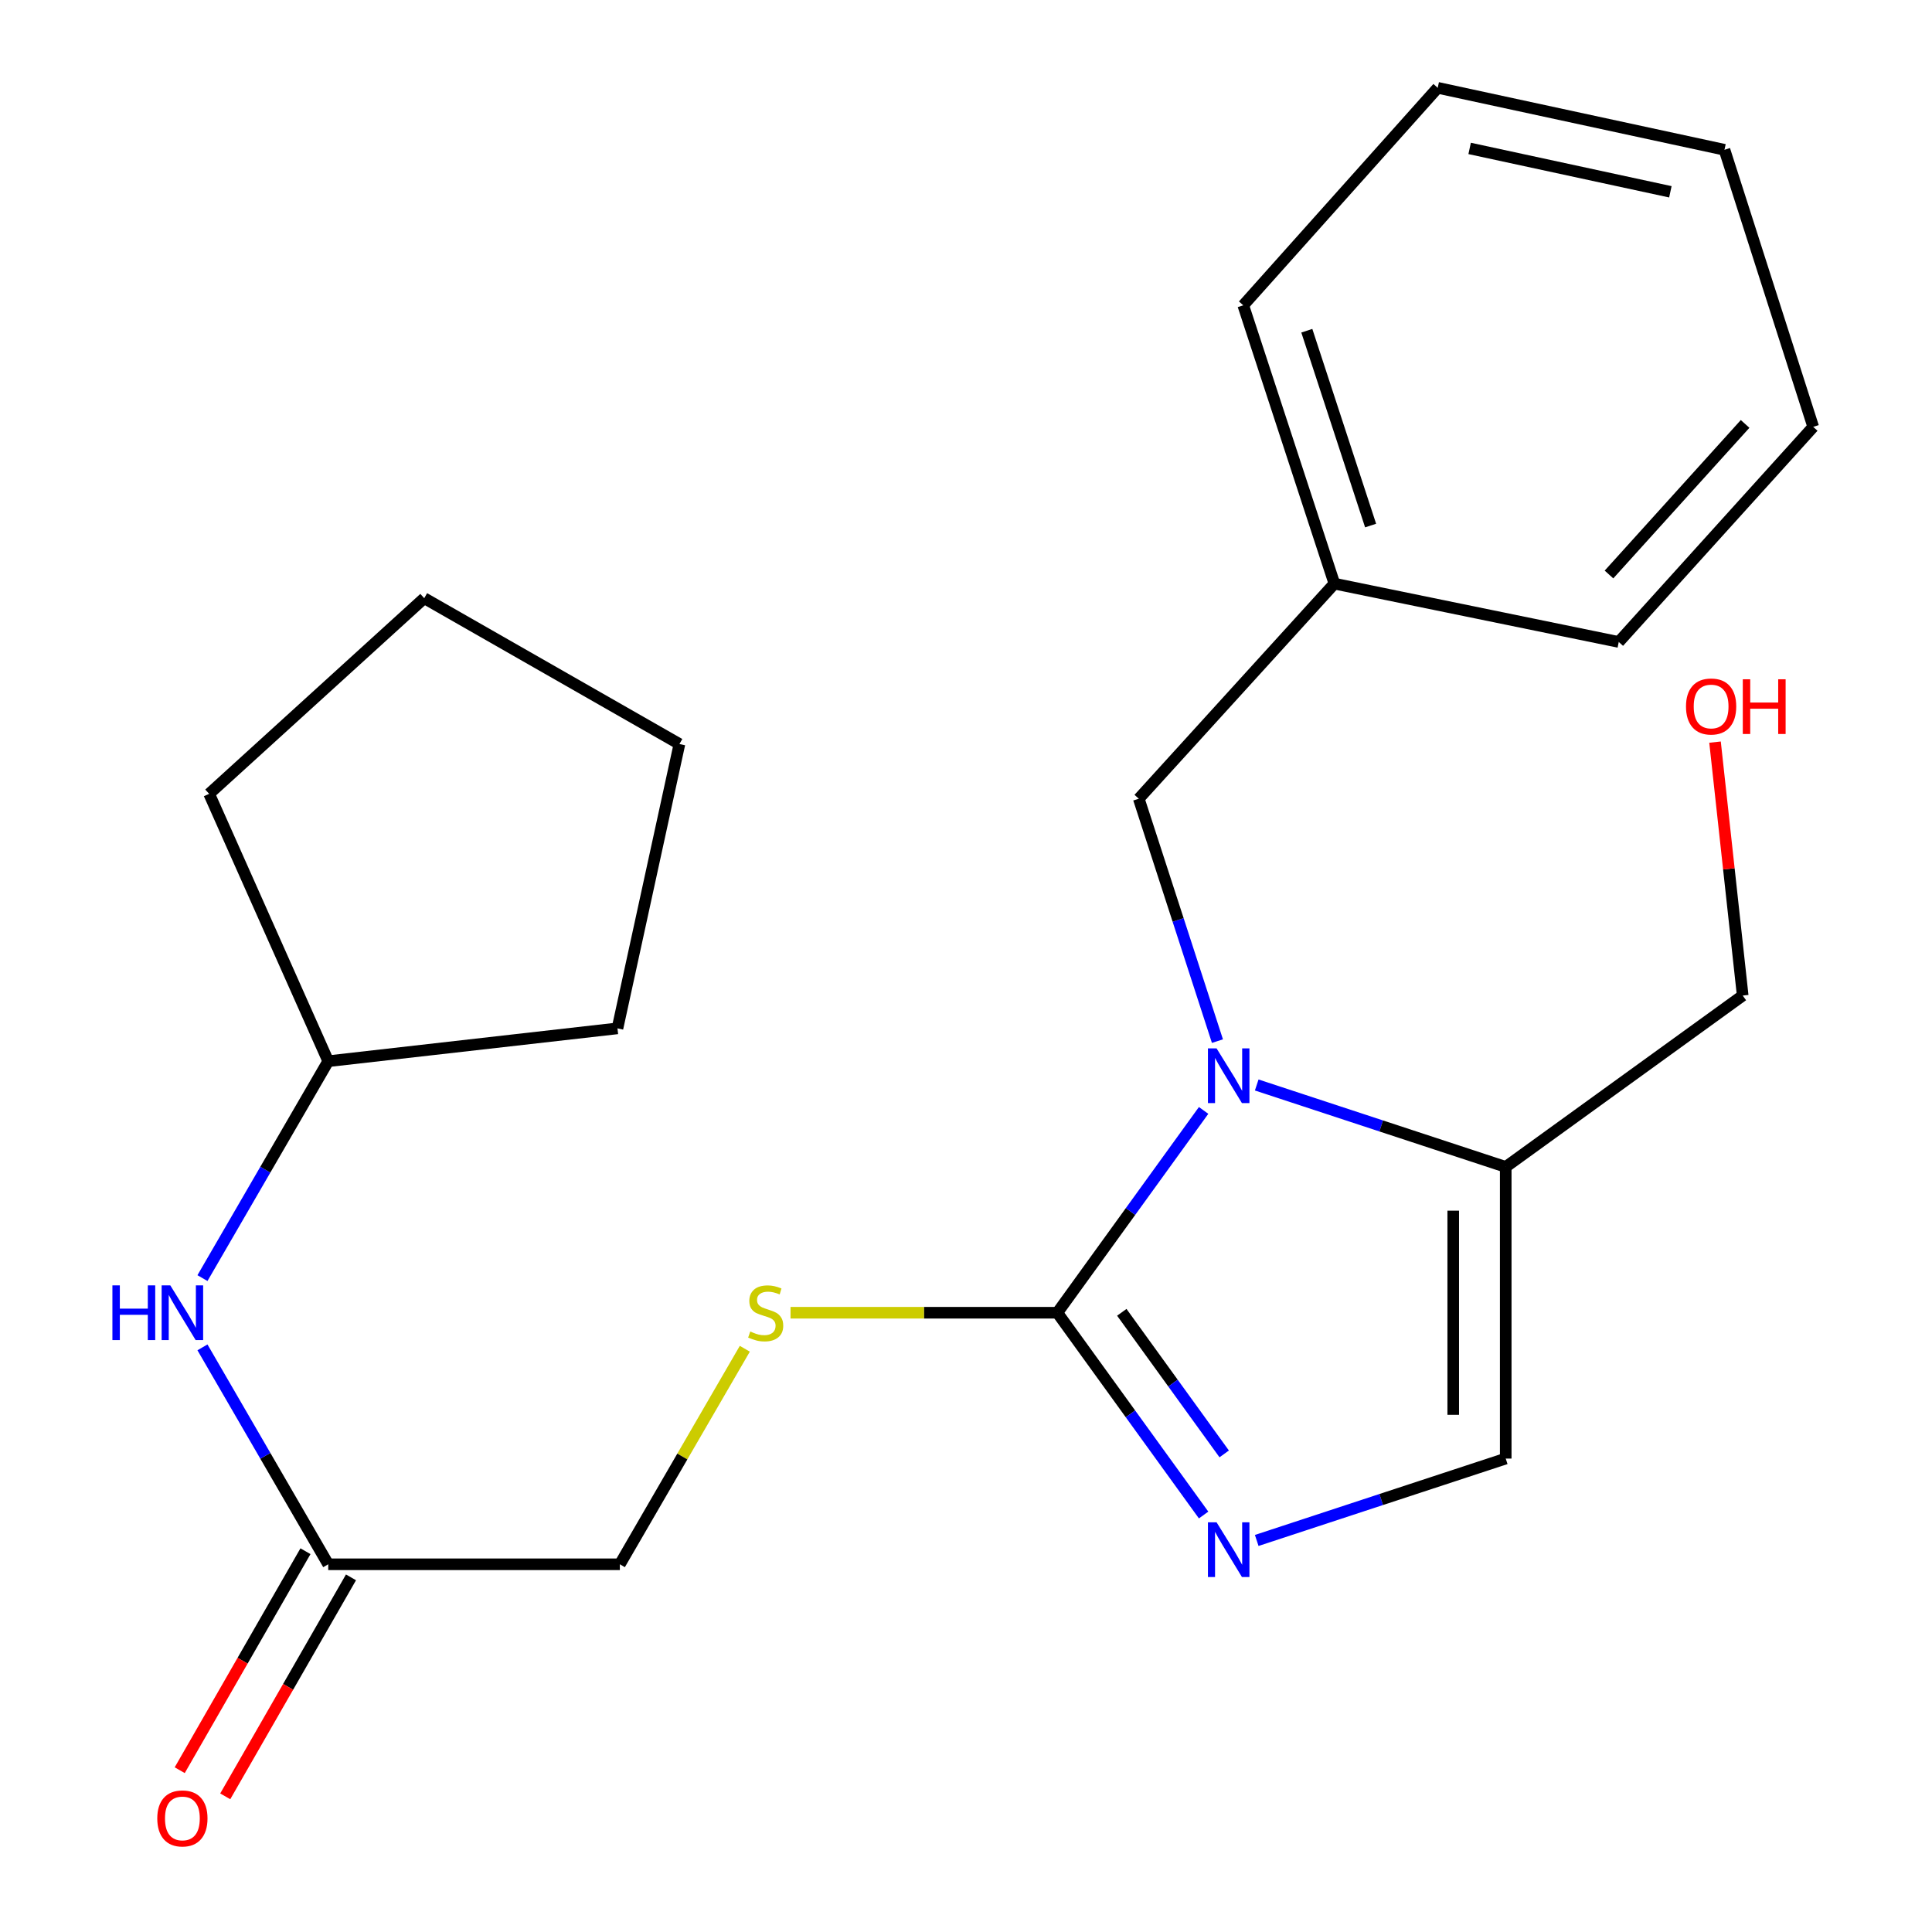 <?xml version='1.0' encoding='iso-8859-1'?>
<svg version='1.1' baseProfile='full'
              xmlns='http://www.w3.org/2000/svg'
                      xmlns:rdkit='http://www.rdkit.org/xml'
                      xmlns:xlink='http://www.w3.org/1999/xlink'
                  xml:space='preserve'
width='1000px' height='1000px' viewBox='0 0 1000 1000'>
<!-- END OF HEADER -->
<rect style='opacity:1.0;fill:#FFFFFF;stroke:none' width='1000' height='1000' x='0' y='0'> </rect>
<path class='bond-0' d='M 622.987,574.754 L 585.128,627.111' style='fill:none;fill-rule:evenodd;stroke:#0000FF;stroke-width:6px;stroke-linecap:butt;stroke-linejoin:miter;stroke-opacity:1' />
<path class='bond-0' d='M 585.128,627.111 L 547.268,679.468' style='fill:none;fill-rule:evenodd;stroke:#000000;stroke-width:6px;stroke-linecap:butt;stroke-linejoin:miter;stroke-opacity:1' />
<path class='bond-2' d='M 650.477,561.586 L 714.919,582.79' style='fill:none;fill-rule:evenodd;stroke:#0000FF;stroke-width:6px;stroke-linecap:butt;stroke-linejoin:miter;stroke-opacity:1' />
<path class='bond-2' d='M 714.919,582.79 L 779.36,603.995' style='fill:none;fill-rule:evenodd;stroke:#000000;stroke-width:6px;stroke-linecap:butt;stroke-linejoin:miter;stroke-opacity:1' />
<path class='bond-5' d='M 630.145,538.881 L 609.786,476.147' style='fill:none;fill-rule:evenodd;stroke:#0000FF;stroke-width:6px;stroke-linecap:butt;stroke-linejoin:miter;stroke-opacity:1' />
<path class='bond-5' d='M 609.786,476.147 L 589.427,413.412' style='fill:none;fill-rule:evenodd;stroke:#000000;stroke-width:6px;stroke-linecap:butt;stroke-linejoin:miter;stroke-opacity:1' />
<path class='bond-1' d='M 547.268,679.468 L 585.127,731.817' style='fill:none;fill-rule:evenodd;stroke:#000000;stroke-width:6px;stroke-linecap:butt;stroke-linejoin:miter;stroke-opacity:1' />
<path class='bond-1' d='M 585.127,731.817 L 622.986,784.166' style='fill:none;fill-rule:evenodd;stroke:#0000FF;stroke-width:6px;stroke-linecap:butt;stroke-linejoin:miter;stroke-opacity:1' />
<path class='bond-1' d='M 580.642,679.25 L 607.143,715.895' style='fill:none;fill-rule:evenodd;stroke:#000000;stroke-width:6px;stroke-linecap:butt;stroke-linejoin:miter;stroke-opacity:1' />
<path class='bond-1' d='M 607.143,715.895 L 633.644,752.539' style='fill:none;fill-rule:evenodd;stroke:#0000FF;stroke-width:6px;stroke-linecap:butt;stroke-linejoin:miter;stroke-opacity:1' />
<path class='bond-4' d='M 547.268,679.468 L 478.222,679.468' style='fill:none;fill-rule:evenodd;stroke:#000000;stroke-width:6px;stroke-linecap:butt;stroke-linejoin:miter;stroke-opacity:1' />
<path class='bond-4' d='M 478.222,679.468 L 409.177,679.468' style='fill:none;fill-rule:evenodd;stroke:#CCCC00;stroke-width:6px;stroke-linecap:butt;stroke-linejoin:miter;stroke-opacity:1' />
<path class='bond-23' d='M 650.477,797.337 L 714.919,776.146' style='fill:none;fill-rule:evenodd;stroke:#0000FF;stroke-width:6px;stroke-linecap:butt;stroke-linejoin:miter;stroke-opacity:1' />
<path class='bond-23' d='M 714.919,776.146 L 779.36,754.955' style='fill:none;fill-rule:evenodd;stroke:#000000;stroke-width:6px;stroke-linecap:butt;stroke-linejoin:miter;stroke-opacity:1' />
<path class='bond-3' d='M 779.36,603.995 L 779.36,754.955' style='fill:none;fill-rule:evenodd;stroke:#000000;stroke-width:6px;stroke-linecap:butt;stroke-linejoin:miter;stroke-opacity:1' />
<path class='bond-3' d='M 752.19,626.639 L 752.19,732.311' style='fill:none;fill-rule:evenodd;stroke:#000000;stroke-width:6px;stroke-linecap:butt;stroke-linejoin:miter;stroke-opacity:1' />
<path class='bond-11' d='M 779.36,603.995 L 902.018,515.3' style='fill:none;fill-rule:evenodd;stroke:#000000;stroke-width:6px;stroke-linecap:butt;stroke-linejoin:miter;stroke-opacity:1' />
<path class='bond-9' d='M 385.515,698.11 L 353.175,753.891' style='fill:none;fill-rule:evenodd;stroke:#CCCC00;stroke-width:6px;stroke-linecap:butt;stroke-linejoin:miter;stroke-opacity:1' />
<path class='bond-9' d='M 353.175,753.891 L 320.836,809.672' style='fill:none;fill-rule:evenodd;stroke:#000000;stroke-width:6px;stroke-linecap:butt;stroke-linejoin:miter;stroke-opacity:1' />
<path class='bond-10' d='M 589.427,413.412 L 690.68,302.091' style='fill:none;fill-rule:evenodd;stroke:#000000;stroke-width:6px;stroke-linecap:butt;stroke-linejoin:miter;stroke-opacity:1' />
<path class='bond-6' d='M 169.891,809.672 L 320.836,809.672' style='fill:none;fill-rule:evenodd;stroke:#000000;stroke-width:6px;stroke-linecap:butt;stroke-linejoin:miter;stroke-opacity:1' />
<path class='bond-7' d='M 169.891,809.672 L 137.343,753.531' style='fill:none;fill-rule:evenodd;stroke:#000000;stroke-width:6px;stroke-linecap:butt;stroke-linejoin:miter;stroke-opacity:1' />
<path class='bond-7' d='M 137.343,753.531 L 104.794,697.39' style='fill:none;fill-rule:evenodd;stroke:#0000FF;stroke-width:6px;stroke-linecap:butt;stroke-linejoin:miter;stroke-opacity:1' />
<path class='bond-8' d='M 158.11,802.907 L 125.566,859.581' style='fill:none;fill-rule:evenodd;stroke:#000000;stroke-width:6px;stroke-linecap:butt;stroke-linejoin:miter;stroke-opacity:1' />
<path class='bond-8' d='M 125.566,859.581 L 93.022,916.255' style='fill:none;fill-rule:evenodd;stroke:#FF0000;stroke-width:6px;stroke-linecap:butt;stroke-linejoin:miter;stroke-opacity:1' />
<path class='bond-8' d='M 181.672,816.437 L 149.128,873.111' style='fill:none;fill-rule:evenodd;stroke:#000000;stroke-width:6px;stroke-linecap:butt;stroke-linejoin:miter;stroke-opacity:1' />
<path class='bond-8' d='M 149.128,873.111 L 116.584,929.785' style='fill:none;fill-rule:evenodd;stroke:#FF0000;stroke-width:6px;stroke-linecap:butt;stroke-linejoin:miter;stroke-opacity:1' />
<path class='bond-12' d='M 104.795,661.545 L 137.343,605.411' style='fill:none;fill-rule:evenodd;stroke:#0000FF;stroke-width:6px;stroke-linecap:butt;stroke-linejoin:miter;stroke-opacity:1' />
<path class='bond-12' d='M 137.343,605.411 L 169.891,549.278' style='fill:none;fill-rule:evenodd;stroke:#000000;stroke-width:6px;stroke-linecap:butt;stroke-linejoin:miter;stroke-opacity:1' />
<path class='bond-14' d='M 690.68,302.091 L 643.51,158.029' style='fill:none;fill-rule:evenodd;stroke:#000000;stroke-width:6px;stroke-linecap:butt;stroke-linejoin:miter;stroke-opacity:1' />
<path class='bond-14' d='M 709.426,272.027 L 676.407,171.184' style='fill:none;fill-rule:evenodd;stroke:#000000;stroke-width:6px;stroke-linecap:butt;stroke-linejoin:miter;stroke-opacity:1' />
<path class='bond-15' d='M 690.68,302.091 L 837.867,332.28' style='fill:none;fill-rule:evenodd;stroke:#000000;stroke-width:6px;stroke-linecap:butt;stroke-linejoin:miter;stroke-opacity:1' />
<path class='bond-13' d='M 902.018,515.3 L 894.856,449.709' style='fill:none;fill-rule:evenodd;stroke:#000000;stroke-width:6px;stroke-linecap:butt;stroke-linejoin:miter;stroke-opacity:1' />
<path class='bond-13' d='M 894.856,449.709 L 887.694,384.118' style='fill:none;fill-rule:evenodd;stroke:#FF0000;stroke-width:6px;stroke-linecap:butt;stroke-linejoin:miter;stroke-opacity:1' />
<path class='bond-16' d='M 169.891,549.278 L 319.598,532.281' style='fill:none;fill-rule:evenodd;stroke:#000000;stroke-width:6px;stroke-linecap:butt;stroke-linejoin:miter;stroke-opacity:1' />
<path class='bond-17' d='M 169.891,549.278 L 108.26,410.892' style='fill:none;fill-rule:evenodd;stroke:#000000;stroke-width:6px;stroke-linecap:butt;stroke-linejoin:miter;stroke-opacity:1' />
<path class='bond-18' d='M 643.51,158.029 L 744.16,45.455' style='fill:none;fill-rule:evenodd;stroke:#000000;stroke-width:6px;stroke-linecap:butt;stroke-linejoin:miter;stroke-opacity:1' />
<path class='bond-19' d='M 837.867,332.28 L 938.517,220.943' style='fill:none;fill-rule:evenodd;stroke:#000000;stroke-width:6px;stroke-linecap:butt;stroke-linejoin:miter;stroke-opacity:1' />
<path class='bond-19' d='M 832.809,297.359 L 903.264,219.423' style='fill:none;fill-rule:evenodd;stroke:#000000;stroke-width:6px;stroke-linecap:butt;stroke-linejoin:miter;stroke-opacity:1' />
<path class='bond-20' d='M 319.598,532.281 L 351.674,385.11' style='fill:none;fill-rule:evenodd;stroke:#000000;stroke-width:6px;stroke-linecap:butt;stroke-linejoin:miter;stroke-opacity:1' />
<path class='bond-21' d='M 108.26,410.892 L 219.582,309.623' style='fill:none;fill-rule:evenodd;stroke:#000000;stroke-width:6px;stroke-linecap:butt;stroke-linejoin:miter;stroke-opacity:1' />
<path class='bond-24' d='M 744.16,45.455 L 892.584,77.53' style='fill:none;fill-rule:evenodd;stroke:#000000;stroke-width:6px;stroke-linecap:butt;stroke-linejoin:miter;stroke-opacity:1' />
<path class='bond-24' d='M 760.685,76.823 L 864.581,99.276' style='fill:none;fill-rule:evenodd;stroke:#000000;stroke-width:6px;stroke-linecap:butt;stroke-linejoin:miter;stroke-opacity:1' />
<path class='bond-22' d='M 938.517,220.943 L 892.584,77.53' style='fill:none;fill-rule:evenodd;stroke:#000000;stroke-width:6px;stroke-linecap:butt;stroke-linejoin:miter;stroke-opacity:1' />
<path class='bond-25' d='M 351.674,385.11 L 219.582,309.623' style='fill:none;fill-rule:evenodd;stroke:#000000;stroke-width:6px;stroke-linecap:butt;stroke-linejoin:miter;stroke-opacity:1' />
<path  class='atom-0' d='M 629.703 542.65
L 638.983 557.65
Q 639.903 559.13, 641.383 561.81
Q 642.863 564.49, 642.943 564.65
L 642.943 542.65
L 646.703 542.65
L 646.703 570.97
L 642.823 570.97
L 632.863 554.57
Q 631.703 552.65, 630.463 550.45
Q 629.263 548.25, 628.903 547.57
L 628.903 570.97
L 625.223 570.97
L 625.223 542.65
L 629.703 542.65
' fill='#0000FF'/>
<path  class='atom-2' d='M 629.703 787.95
L 638.983 802.95
Q 639.903 804.43, 641.383 807.11
Q 642.863 809.79, 642.943 809.95
L 642.943 787.95
L 646.703 787.95
L 646.703 816.27
L 642.823 816.27
L 632.863 799.87
Q 631.703 797.95, 630.463 795.75
Q 629.263 793.55, 628.903 792.87
L 628.903 816.27
L 625.223 816.27
L 625.223 787.95
L 629.703 787.95
' fill='#0000FF'/>
<path  class='atom-5' d='M 388.323 689.188
Q 388.643 689.308, 389.963 689.868
Q 391.283 690.428, 392.723 690.788
Q 394.203 691.108, 395.643 691.108
Q 398.323 691.108, 399.883 689.828
Q 401.443 688.508, 401.443 686.228
Q 401.443 684.668, 400.643 683.708
Q 399.883 682.748, 398.683 682.228
Q 397.483 681.708, 395.483 681.108
Q 392.963 680.348, 391.443 679.628
Q 389.963 678.908, 388.883 677.388
Q 387.843 675.868, 387.843 673.308
Q 387.843 669.748, 390.243 667.548
Q 392.683 665.348, 397.483 665.348
Q 400.763 665.348, 404.483 666.908
L 403.563 669.988
Q 400.163 668.588, 397.603 668.588
Q 394.843 668.588, 393.323 669.748
Q 391.803 670.868, 391.843 672.828
Q 391.843 674.348, 392.603 675.268
Q 393.403 676.188, 394.523 676.708
Q 395.683 677.228, 397.603 677.828
Q 400.163 678.628, 401.683 679.428
Q 403.203 680.228, 404.283 681.868
Q 405.403 683.468, 405.403 686.228
Q 405.403 690.148, 402.763 692.268
Q 400.163 694.348, 395.803 694.348
Q 393.283 694.348, 391.363 693.788
Q 389.483 693.268, 387.243 692.348
L 388.323 689.188
' fill='#CCCC00'/>
<path  class='atom-8' d='M 58.184 665.308
L 62.024 665.308
L 62.024 677.348
L 76.504 677.348
L 76.504 665.308
L 80.344 665.308
L 80.344 693.628
L 76.504 693.628
L 76.504 680.548
L 62.024 680.548
L 62.024 693.628
L 58.184 693.628
L 58.184 665.308
' fill='#0000FF'/>
<path  class='atom-8' d='M 88.144 665.308
L 97.424 680.308
Q 98.344 681.788, 99.824 684.468
Q 101.304 687.148, 101.384 687.308
L 101.384 665.308
L 105.144 665.308
L 105.144 693.628
L 101.264 693.628
L 91.304 677.228
Q 90.144 675.308, 88.904 673.108
Q 87.704 670.908, 87.344 670.228
L 87.344 693.628
L 83.664 693.628
L 83.664 665.308
L 88.144 665.308
' fill='#0000FF'/>
<path  class='atom-9' d='M 81.404 941.21
Q 81.404 934.41, 84.764 930.61
Q 88.124 926.81, 94.404 926.81
Q 100.684 926.81, 104.044 930.61
Q 107.404 934.41, 107.404 941.21
Q 107.404 948.09, 104.004 952.01
Q 100.604 955.89, 94.404 955.89
Q 88.164 955.89, 84.764 952.01
Q 81.404 948.13, 81.404 941.21
M 94.404 952.69
Q 98.724 952.69, 101.044 949.81
Q 103.404 946.89, 103.404 941.21
Q 103.404 935.65, 101.044 932.85
Q 98.724 930.01, 94.404 930.01
Q 90.084 930.01, 87.724 932.81
Q 85.404 935.61, 85.404 941.21
Q 85.404 946.93, 87.724 949.81
Q 90.084 952.69, 94.404 952.69
' fill='#FF0000'/>
<path  class='atom-14' d='M 872.671 365.673
Q 872.671 358.873, 876.031 355.073
Q 879.391 351.273, 885.671 351.273
Q 891.951 351.273, 895.311 355.073
Q 898.671 358.873, 898.671 365.673
Q 898.671 372.553, 895.271 376.473
Q 891.871 380.353, 885.671 380.353
Q 879.431 380.353, 876.031 376.473
Q 872.671 372.593, 872.671 365.673
M 885.671 377.153
Q 889.991 377.153, 892.311 374.273
Q 894.671 371.353, 894.671 365.673
Q 894.671 360.113, 892.311 357.313
Q 889.991 354.473, 885.671 354.473
Q 881.351 354.473, 878.991 357.273
Q 876.671 360.073, 876.671 365.673
Q 876.671 371.393, 878.991 374.273
Q 881.351 377.153, 885.671 377.153
' fill='#FF0000'/>
<path  class='atom-14' d='M 902.071 351.593
L 905.911 351.593
L 905.911 363.633
L 920.391 363.633
L 920.391 351.593
L 924.231 351.593
L 924.231 379.913
L 920.391 379.913
L 920.391 366.833
L 905.911 366.833
L 905.911 379.913
L 902.071 379.913
L 902.071 351.593
' fill='#FF0000'/>
</svg>
